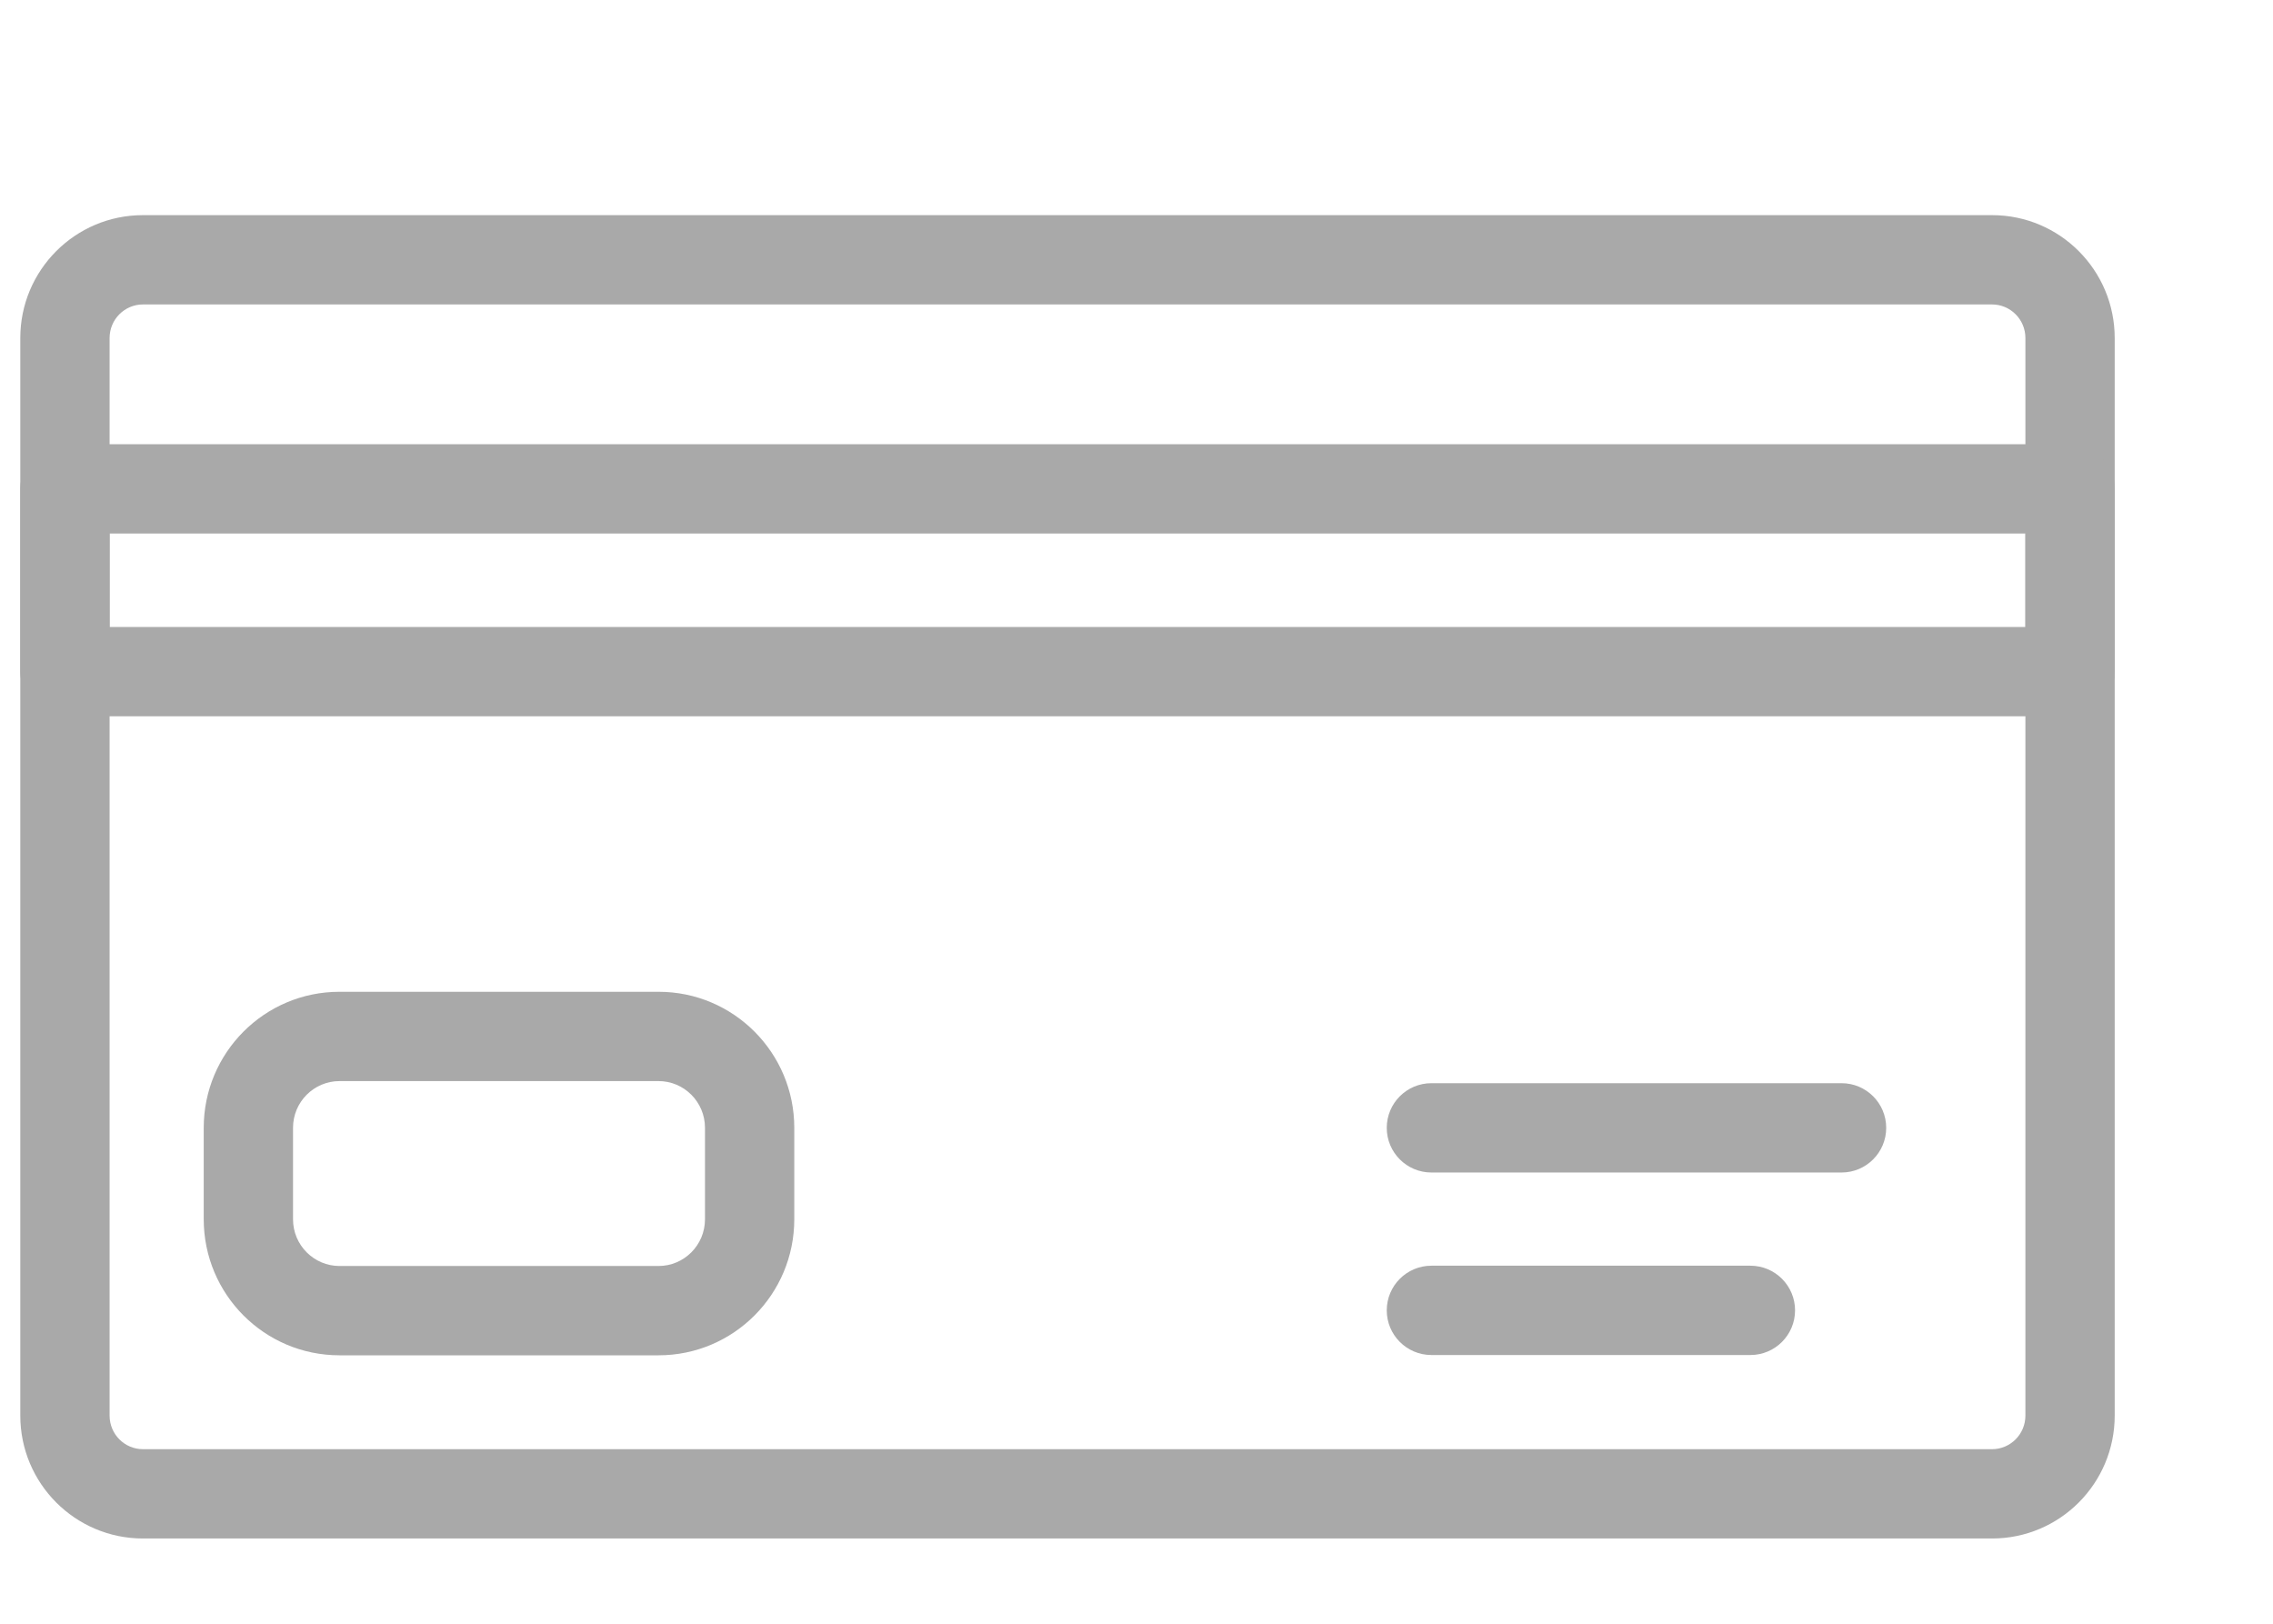 <?xml version="1.0" encoding="UTF-8"?> <svg xmlns="http://www.w3.org/2000/svg" width="70" height="50" viewBox="0 0 70 50" fill="none"> <path fill-rule="evenodd" clip-rule="evenodd" d="M4.403 9.375C3.839 9.375 3.375 9.834 3.375 10.409V43.59C3.375 44.166 3.839 44.625 4.403 44.625H61.347C61.911 44.625 62.375 44.166 62.375 43.59V10.409C62.375 9.834 61.911 9.375 61.347 9.375H4.403ZM0.625 10.409C0.625 8.323 2.313 6.625 4.403 6.625H61.347C63.437 6.625 65.125 8.323 65.125 10.409V43.59C65.125 45.677 63.437 47.375 61.347 47.375H4.403C2.313 47.375 0.625 45.677 0.625 43.59V10.409Z" fill="#A9A9A9"></path> <path fill-rule="evenodd" clip-rule="evenodd" d="M10.456 33.29C9.669 33.29 9.024 33.931 9.024 34.73V37.544C9.024 38.343 9.669 38.984 10.456 38.984H20.28C21.067 38.984 21.711 38.343 21.711 37.544V34.73C21.711 33.931 21.067 33.29 20.28 33.29H10.456ZM6.274 34.73C6.274 32.419 8.142 30.54 10.456 30.54H20.28C22.593 30.54 24.461 32.419 24.461 34.73V37.544C24.461 39.855 22.593 41.734 20.28 41.734H10.456C8.142 41.734 6.274 39.855 6.274 37.544V34.73Z" fill="#A9A9A9"></path> <path fill-rule="evenodd" clip-rule="evenodd" d="M0.625 15.053C0.625 14.293 1.241 13.678 2 13.678H63.75C64.509 13.678 65.125 14.293 65.125 15.053V20.682C65.125 21.442 64.509 22.057 63.75 22.057H2C1.241 22.057 0.625 21.442 0.625 20.682V15.053ZM3.375 16.428V19.307H62.375V16.428H3.375Z" fill="#A9A9A9"></path> <path fill-rule="evenodd" clip-rule="evenodd" d="M42.707 34.73C42.707 33.97 43.323 33.355 44.082 33.355H56.713C57.472 33.355 58.088 33.97 58.088 34.73C58.088 35.489 57.472 36.105 56.713 36.105H44.082C43.323 36.105 42.707 35.489 42.707 34.73Z" fill="#A9A9A9"></path> <path fill-rule="evenodd" clip-rule="evenodd" d="M42.707 40.35C42.707 39.591 43.323 38.975 44.082 38.975H53.906C54.665 38.975 55.281 39.591 55.281 40.35C55.281 41.109 54.665 41.725 53.906 41.725H44.082C43.323 41.725 42.707 41.109 42.707 40.35Z" fill="#A9A9A9"></path> </svg> 